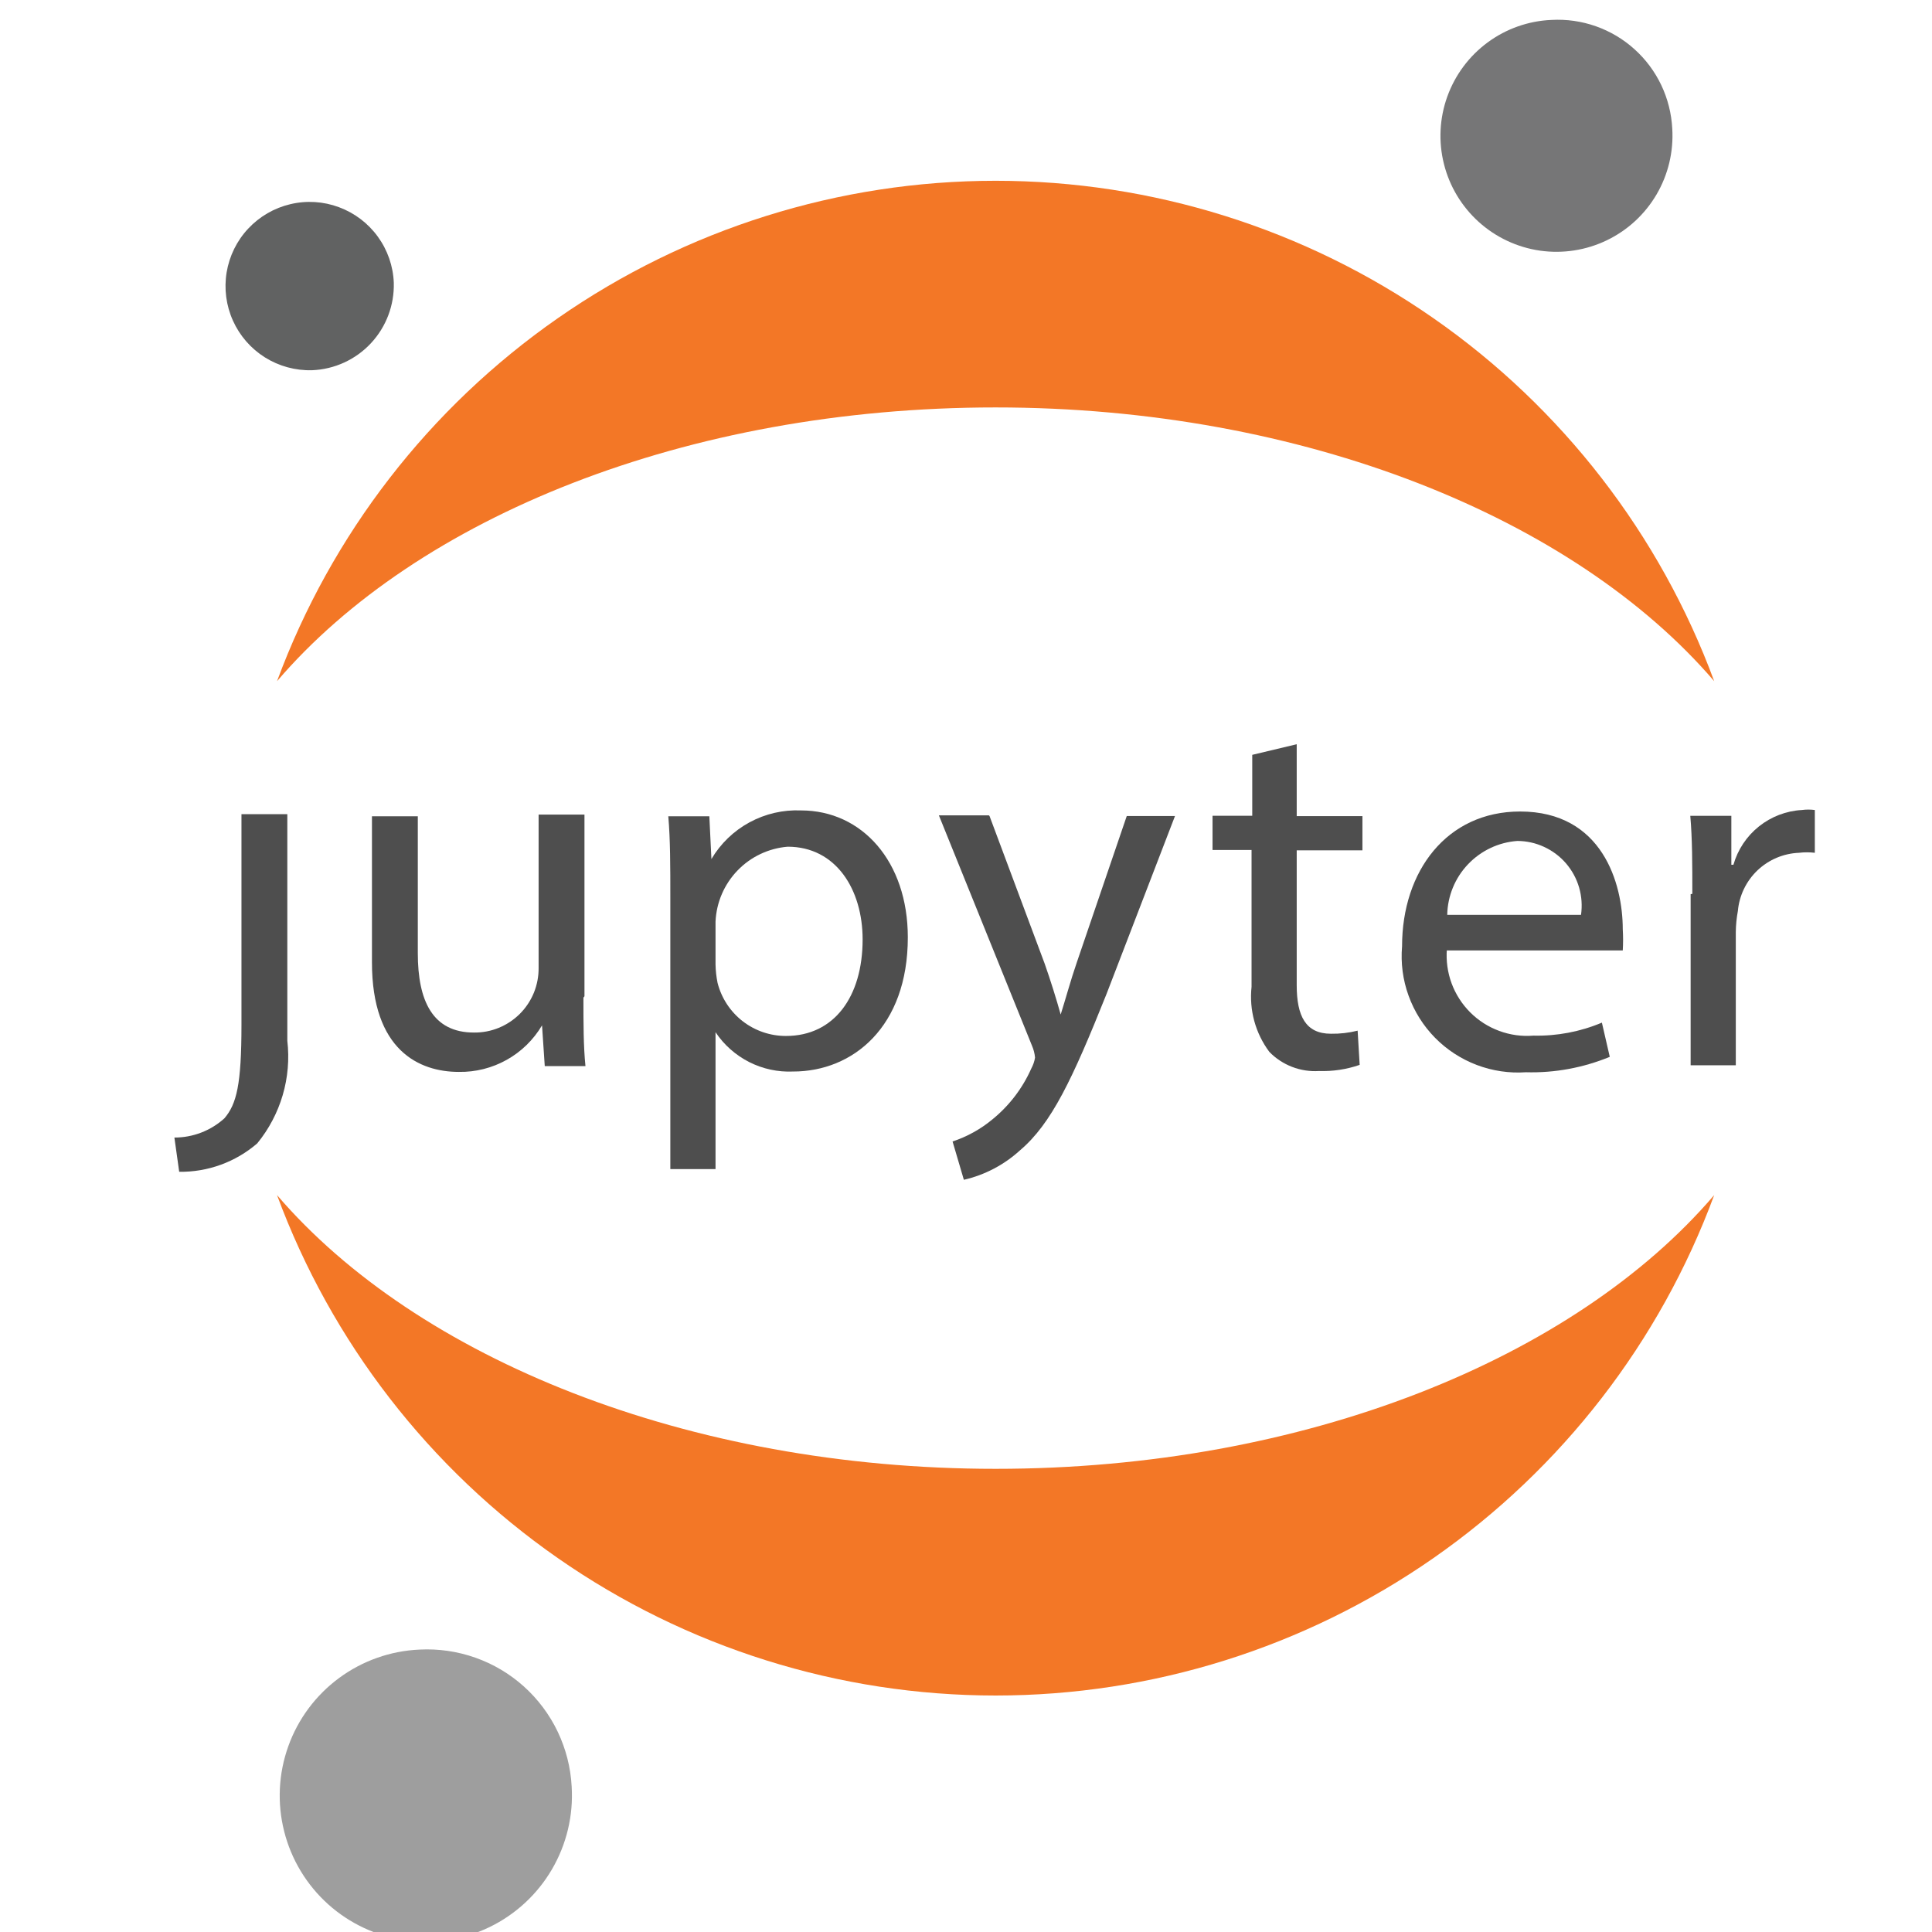 <?xml version="1.0" encoding="UTF-8" standalone="no"?>
<!-- Created with Inkscape (http://www.inkscape.org/) -->

<svg
   width="512"
   height="512"
   viewBox="0 0 135.467 135.467"
   version="1.1"
   id="svg5"
   xml:space="preserve"
   xmlns:inkscape="http://www.inkscape.org/namespaces/inkscape"
   xmlns:sodipodi="http://sodipodi.sourceforge.net/DTD/sodipodi-0.dtd"
   xmlns:xlink="http://www.w3.org/1999/xlink"
   xmlns="http://www.w3.org/2000/svg"
   xmlns:svg="http://www.w3.org/2000/svg"
   xmlns:figma="http://www.figma.com/figma/ns"><sodipodi:namedview
     id="namedview7"
     pagecolor="#ffffff"
     bordercolor="#000000"
     borderopacity="0.25"
     inkscape:showpageshadow="2"
     inkscape:pageopacity="0.0"
     inkscape:pagecheckerboard="0"
     inkscape:deskcolor="#d1d1d1"
     inkscape:document-units="mm"
     showgrid="false" /><defs
     id="defs2"><path
       id="path0_fill"
       d="m 1.745,5.475 c 0,1.558 -0.125,2.065 -0.445,2.439 C 0.943,8.236 0.48,8.414 0,8.413 L 0.125,9.304 C 0.869,9.314 1.591,9.051 2.155,8.565 2.458,8.195 2.683,7.768 2.818,7.309 2.953,6.85 2.993,6.369 2.938,5.894 V 0 h -1.193 v 5.44 z" /><path
       id="path1_fill"
       d="m 5.502,4.763 c 0,0.668 0,1.264 0.053,1.781 H 4.496 L 4.425,5.484 C 4.203,5.859 3.886,6.169 3.506,6.381 3.126,6.594 2.697,6.702 2.261,6.695 1.229,6.695 0,6.134 0,3.846 V 0.045 H 1.193 V 3.606 c 0,1.238 0.383,2.065 1.46,2.065 C 2.875,5.674 3.095,5.632 3.3,5.548 3.505,5.464 3.691,5.34 3.848,5.184 4.005,5.027 4.129,4.84 4.213,4.635 4.296,4.43 4.338,4.21 4.336,3.989 V 0 h 1.193 v 4.727 z" /><path
       id="path2_fill"
       d="m 0.053,2.273 c 0,-0.828 0,-1.505 -0.053,-2.119 H 1.068 L 1.122,1.267 C 1.36,0.865 1.702,0.535 2.113,0.312 2.524,0.089 2.988,-0.018 3.454,0.002 c 1.585,0 2.778,1.327 2.778,3.303 0,2.333 -1.433,3.49 -2.982,3.49 C 2.853,6.813 2.459,6.728 2.105,6.549 1.751,6.369 1.449,6.102 1.229,5.772 v 0 3.561 H 0.053 V 2.299 Z M 1.229,4.009 c 0.003,0.162 0.021,0.322 0.053,0.481 0.101,0.395 0.331,0.746 0.653,0.996 0.323,0.25 0.719,0.385 1.127,0.384 1.255,0 1.994,-1.024 1.994,-2.511 0,-1.3 -0.694,-2.413 -1.95,-2.413 C 2.61,0.987 2.145,1.207 1.8,1.566 1.454,1.925 1.251,2.398 1.229,2.896 Z" /><path
       id="path3_fill"
       d="M 1.318,0.018 2.751,3.855 C 2.902,4.282 3.063,4.799 3.169,5.182 3.294,4.79 3.428,4.291 3.588,3.828 L 4.888,0.018 H 6.143 L 4.362,4.647 C 3.472,6.873 2.929,8.022 2.11,8.716 1.697,9.093 1.194,9.357 0.65,9.482 L 0.356,8.485 C 0.737,8.359 1.09,8.163 1.398,7.906 1.832,7.552 2.177,7.1 2.404,6.588 2.452,6.499 2.486,6.403 2.502,6.303 2.492,6.196 2.465,6.091 2.422,5.992 L 0,0 h 1.3 z" /><path
       id="path4_fill"
       d="M 2.19,0 V 1.87 H 3.9 v 0.89 H 2.19 v 3.508 c 0,0.801 0.231,1.264 0.89,1.264 C 3.314,7.536 3.548,7.509 3.775,7.452 L 3.828,8.342 C 3.488,8.46 3.129,8.514 2.769,8.502 2.53,8.517 2.292,8.48 2.069,8.394 1.846,8.308 1.644,8.175 1.478,8.004 1.115,7.519 0.95,6.914 1.015,6.312 V 2.751 H 0 V 1.861 H 1.033 V 0.276 Z" /><path
       id="path5_fill"
       d="M 1.177,3.579 C 1.153,3.881 1.195,4.185 1.299,4.469 1.404,4.753 1.569,5.011 1.783,5.225 1.997,5.44 2.256,5.605 2.54,5.709 2.824,5.814 3.128,5.856 3.43,5.831 4.04,5.845 4.647,5.73 5.21,5.493 l 0.205,0.89 C 4.724,6.668 3.981,6.805 3.234,6.784 2.798,6.814 2.361,6.749 1.953,6.594 1.545,6.439 1.175,6.198 0.869,5.887 0.563,5.576 0.328,5.202 0.18,4.791 0.031,4.381 -0.026,3.943 0.011,3.508 0.011,1.549 1.177,0 3.082,0 c 2.137,0 2.671,1.87 2.671,3.063 0.011,0.184 0.011,0.368 0,0.552 H 1.15 Z M 4.667,2.689 C 4.701,2.451 4.684,2.208 4.617,1.977 4.55,1.746 4.434,1.533 4.277,1.35 4.12,1.168 3.926,1.022 3.707,0.921 3.489,0.82 3.252,0.767 3.011,0.766 2.522,0.801 2.064,1.018 1.726,1.374 1.388,1.729 1.196,2.198 1.186,2.689 Z" /><path
       id="path6_fill"
       d="m 0.053,2.192 c 0,-0.766 0,-1.424 -0.053,-2.03 H 1.068 V 1.436 H 1.122 C 1.234,1.043 1.466,0.694 1.785,0.439 2.104,0.184 2.494,0.034 2.902,0.011 c 0.112,-0.015 0.226,-0.015 0.338,0 V 1.124 C 3.105,1.108 2.967,1.108 2.831,1.124 2.427,1.14 2.042,1.302 1.749,1.58 1.456,1.859 1.274,2.235 1.238,2.637 1.204,2.82 1.186,3.004 1.184,3.189 V 6.653 H 0.009 V 2.201 Z" /><path
       id="path7_fill"
       d="M 6.031,2.836 C 6.067,3.434 5.925,4.029 5.622,4.546 5.319,5.063 4.869,5.478 4.329,5.738 3.789,5.999 3.184,6.092 2.591,6.008 1.998,5.923 1.443,5.663 0.998,5.262 0.553,4.861 0.237,4.337 0.091,3.755 -0.055,3.174 -0.025,2.563 0.178,1.999 0.381,1.435 0.747,0.944 1.229,0.589 1.712,0.234 2.289,0.03 2.888,0.005 3.28,-0.017 3.673,0.039 4.044,0.17 4.415,0.301 4.756,0.503 5.048,0.767 5.34,1.03 5.577,1.348 5.746,1.703 5.914,2.058 6.011,2.443 6.031,2.836 Z" /><path
       id="path8_fill"
       d="M 18.696,7.122 C 10.684,7.122 3.641,4.247 0,0 1.413,3.82 3.962,7.116 7.305,9.444 10.647,11.772 14.623,13.02 18.696,13.02 c 4.073,0 8.049,-1.248 11.392,-3.576 C 33.43,7.116 35.98,3.82 37.392,0 33.76,4.247 26.744,7.122 18.696,7.122 Z" /><path
       id="path9_fill"
       d="m 18.696,5.897 c 8.013,0 15.055,2.876 18.696,7.122 C 35.98,9.199 33.43,5.903 30.088,3.576 26.745,1.248 22.77,0 18.696,0 14.623,0 10.647,1.248 7.305,3.576 3.962,5.903 1.413,9.199 0,13.02 3.641,8.764 10.648,5.897 18.696,5.897 Z" /><path
       id="path10_fill"
       d="M 7.596,3.567 C 7.643,4.32 7.464,5.07 7.083,5.722 6.703,6.373 6.136,6.897 5.457,7.226 4.777,7.554 4.015,7.673 3.268,7.567 2.52,7.461 1.822,7.135 1.26,6.631 0.699,6.126 0.3,5.466 0.116,4.734 -0.069,4.002 -0.032,3.232 0.223,2.521 0.477,1.81 0.938,1.192 1.545,0.744 2.153,0.296 2.88,0.039 3.634,0.005 4.128,-0.021 4.622,0.05 5.089,0.215 5.555,0.379 5.985,0.634 6.353,0.965 6.721,1.296 7.02,1.696 7.233,2.142 7.446,2.589 7.57,3.073 7.596,3.567 Z" /><path
       id="path11_fill"
       d="M 2.251,4.379 C 1.819,4.391 1.393,4.275 1.027,4.046 0.661,3.817 0.371,3.484 0.194,3.091 0.016,2.697 -0.041,2.259 0.029,1.833 0.1,1.407 0.294,1.011 0.589,0.696 0.884,0.38 1.266,0.158 1.686,0.059 2.106,-0.041 2.546,-0.014 2.951,0.137 3.356,0.287 3.708,0.553 3.962,0.903 4.216,1.252 4.361,1.669 4.378,2.1 4.395,2.684 4.181,3.25 3.783,3.677 3.385,4.104 2.834,4.356 2.251,4.379 Z" /></defs><g
     inkscape:label="Layer 1"
     inkscape:groupmode="layer"
     id="layer1"><g
       id="g1608"
       style="mix-blend-mode:normal"
       figma:type="group"
       transform="matrix(2.695,0,0,2.695,-4409.027,-6611.311)"><g
         id="Group"
         style="mix-blend-mode:normal"
         figma:type="group"><g
           id="g"
           style="mix-blend-mode:normal"
           figma:type="group"><g
             id="path"
             style="mix-blend-mode:normal"
             figma:type="group"><g
               id="path9 fill"
               style="mix-blend-mode:normal"
               figma:type="vector"><use
                 xlink:href="#path0_fill"
                 transform="translate(1640.54,2474.36)"
                 fill="#4e4e4e"
                 style="mix-blend-mode:normal"
                 id="use1545" /></g></g><g
             id="g1552"
             style="mix-blend-mode:normal"
             figma:type="group"><g
               id="path10 fill"
               style="mix-blend-mode:normal"
               figma:type="vector"><use
                 xlink:href="#path1_fill"
                 transform="translate(1645.68,2474.37)"
                 fill="#4e4e4e"
                 style="mix-blend-mode:normal"
                 id="use1549" /></g></g><g
             id="g1557"
             style="mix-blend-mode:normal"
             figma:type="group"><g
               id="path11 fill"
               style="mix-blend-mode:normal"
               figma:type="vector"><use
                 xlink:href="#path2_fill"
                 transform="translate(1653.39,2474.26)"
                 fill="#4e4e4e"
                 style="mix-blend-mode:normal"
                 id="use1554" /></g></g><g
             id="g1562"
             style="mix-blend-mode:normal"
             figma:type="group"><g
               id="path12 fill"
               style="mix-blend-mode:normal"
               figma:type="vector"><use
                 xlink:href="#path3_fill"
                 transform="translate(1660.43,2474.39)"
                 fill="#4e4e4e"
                 style="mix-blend-mode:normal"
                 id="use1559" /></g></g><g
             id="g1567"
             style="mix-blend-mode:normal"
             figma:type="group"><g
               id="path13 fill"
               style="mix-blend-mode:normal"
               figma:type="vector"><use
                 xlink:href="#path4_fill"
                 transform="translate(1667.55,2472.54)"
                 fill="#4e4e4e"
                 style="mix-blend-mode:normal"
                 id="use1564" /></g></g><g
             id="g1572"
             style="mix-blend-mode:normal"
             figma:type="group"><g
               id="path14 fill"
               style="mix-blend-mode:normal"
               figma:type="vector"><use
                 xlink:href="#path5_fill"
                 transform="translate(1672.47,2474.29)"
                 fill="#4e4e4e"
                 style="mix-blend-mode:normal"
                 id="use1569" /></g></g><g
             id="g1577"
             style="mix-blend-mode:normal"
             figma:type="group"><g
               id="path15 fill"
               style="mix-blend-mode:normal"
               figma:type="vector"><use
                 xlink:href="#path6_fill"
                 transform="translate(1679.98,2474.24)"
                 fill="#4e4e4e"
                 style="mix-blend-mode:normal"
                 id="use1574" /></g></g></g></g><g
         id="g1606"
         style="mix-blend-mode:normal"
         figma:type="group"><g
           id="g1584"
           style="mix-blend-mode:normal"
           figma:type="group"><g
             id="path16 fill"
             style="mix-blend-mode:normal"
             figma:type="vector"><use
               xlink:href="#path7_fill"
               transform="translate(1673.48,2453.69)"
               fill="#767677"
               style="mix-blend-mode:normal"
               id="use1581" /></g></g><g
           id="g1589"
           style="mix-blend-mode:normal"
           figma:type="group"><g
             id="path17 fill"
             style="mix-blend-mode:normal"
             figma:type="vector"><use
               xlink:href="#path8_fill"
               transform="translate(1643.21,2484.27)"
               fill="#f37726"
               style="mix-blend-mode:normal"
               id="use1586" /></g></g><g
           id="g1594"
           style="mix-blend-mode:normal"
           figma:type="group"><g
             id="path18 fill"
             style="mix-blend-mode:normal"
             figma:type="vector"><use
               xlink:href="#path9_fill"
               transform="translate(1643.21,2457.88)"
               fill="#f37726"
               style="mix-blend-mode:normal"
               id="use1591" /></g></g><g
           id="g1599"
           style="mix-blend-mode:normal"
           figma:type="group"><g
             id="path19 fill"
             style="mix-blend-mode:normal"
             figma:type="vector"><use
               xlink:href="#path10_fill"
               transform="translate(1643.28,2496.09)"
               fill="#9e9e9e"
               style="mix-blend-mode:normal"
               id="use1596" /></g></g><g
           id="g1604"
           style="mix-blend-mode:normal"
           figma:type="group"><g
             id="path20 fill"
             style="mix-blend-mode:normal"
             figma:type="vector"><use
               xlink:href="#path11_fill"
               transform="translate(1641.87,2458.43)"
               fill="#616262"
               style="mix-blend-mode:normal"
               id="use1601" /></g></g></g></g></g></svg>
